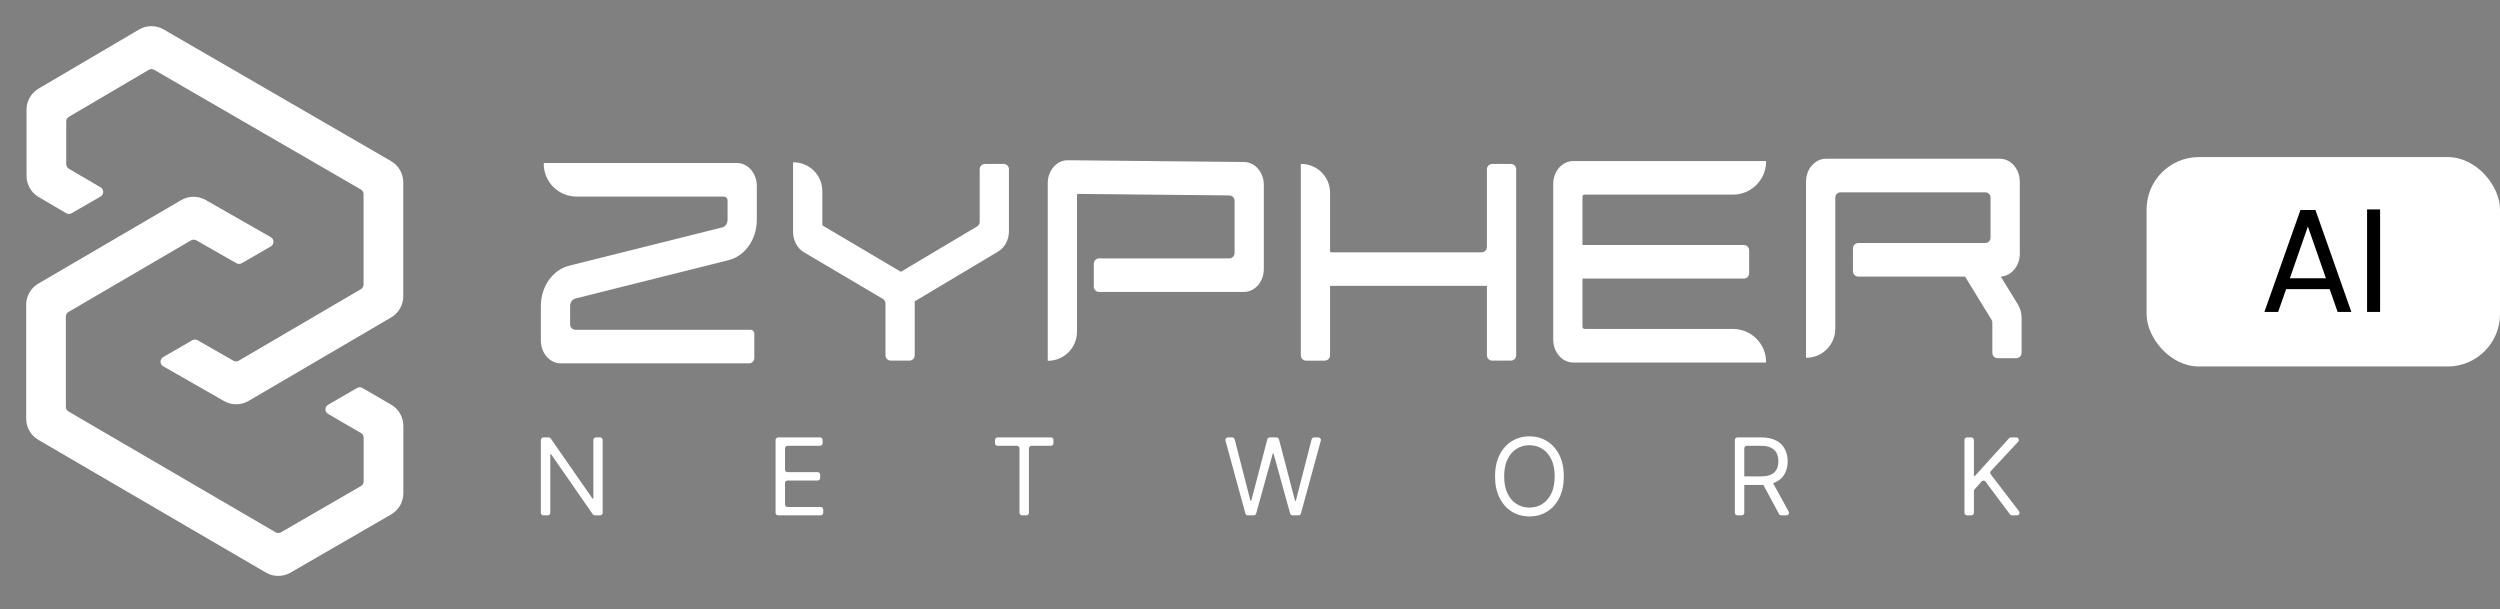 <svg width="320" height="78" viewBox="0 0 320 78" fill="none" xmlns="http://www.w3.org/2000/svg">
<rect x="0" y="0" width="320" height="78" fill="#808080" stroke="none"/>
<mask id="mask0_2424_3043" style="mask-type:alpha" maskUnits="userSpaceOnUse" x="0" y="0" width="262" height="78">
<rect width="261.361" height="77.068" fill="#D9D9D9"/>
</mask>
<g mask="url(#mask0_2424_3043)">
<path d="M19.732 8.936C19.52 8.813 19.258 8.814 19.046 8.938L8.812 14.955C8.604 15.077 8.476 15.3 8.476 15.542V21.011C8.476 21.252 8.604 21.476 8.813 21.598L12.873 23.978C13.323 24.242 13.321 24.894 12.869 25.155L9.165 27.293C8.953 27.416 8.692 27.415 8.481 27.291L4.947 25.22C3.987 24.657 3.397 23.627 3.397 22.513V14.041C3.397 12.929 3.985 11.9 4.944 11.337L17.791 3.784C18.766 3.21 19.974 3.206 20.953 3.773L50.051 20.62C51.02 21.181 51.617 22.216 51.617 23.335V37.926C51.617 39.04 51.026 40.071 50.065 40.633L31.818 51.318C30.849 51.885 29.651 51.892 28.676 51.335L20.891 46.886C20.435 46.626 20.434 45.969 20.889 45.706L24.616 43.554C24.826 43.433 25.084 43.432 25.294 43.552L29.879 46.172C30.09 46.293 30.35 46.291 30.56 46.168L46.201 37.01C46.409 36.888 46.537 36.664 46.537 36.423V24.848C46.537 24.605 46.408 24.38 46.198 24.259L19.732 8.936Z" fill="white"/>
<path d="M34.669 31.54C35.124 31.277 35.122 30.62 34.666 30.359L26.328 25.6C25.355 25.044 24.158 25.051 23.19 25.616L4.905 36.303C3.942 36.865 3.351 37.897 3.351 39.011L3.351 53.589C3.351 54.704 3.943 55.736 4.907 56.299L34.036 73.29C35.009 73.858 36.212 73.86 37.187 73.296L50.061 65.851C51.031 65.291 51.628 64.255 51.628 63.135V54.51C51.628 53.392 51.033 52.358 50.066 51.797L46.391 49.663C46.18 49.54 45.92 49.54 45.709 49.662L41.996 51.806C41.543 52.067 41.542 52.721 41.995 52.984L46.21 55.431C46.42 55.553 46.549 55.777 46.549 56.02V61.622C46.549 61.865 46.419 62.09 46.209 62.212L35.963 68.136C35.752 68.258 35.49 68.258 35.279 68.135L8.768 52.67C8.559 52.548 8.43 52.324 8.43 52.082L8.43 40.517C8.43 40.275 8.559 40.051 8.767 39.929L24.445 30.766C24.655 30.643 24.915 30.642 25.126 30.763L30.262 33.694C30.472 33.814 30.73 33.814 30.94 33.693L34.669 31.54Z" fill="white"/>
<path fill-rule="evenodd" clip-rule="evenodd" d="M235.596 24.615C235.22 24.615 234.915 24.92 234.915 25.296L234.915 35.205L234.915 42.084C234.915 44.134 233.254 45.795 231.204 45.795C231.186 45.795 231.172 45.781 231.172 45.763L231.172 23.248C231.172 21.63 232.315 20.319 233.724 20.319H255.981C257.391 20.319 258.534 21.63 258.534 23.248L258.534 32.474C258.534 34.045 257.457 35.327 256.104 35.4L258.299 38.984C258.601 39.477 258.763 40.065 258.763 40.668V45.166C258.763 45.542 258.458 45.847 258.082 45.847H255.7C255.324 45.847 255.02 45.542 255.02 45.166V41.292C255.02 41.167 254.985 41.044 254.919 40.937L251.542 35.422C251.538 35.416 251.534 35.41 251.531 35.403H237.858C237.482 35.403 237.177 35.099 237.177 34.723V31.788C237.177 31.412 237.482 31.107 237.858 31.107H254.11C254.486 31.107 254.79 30.802 254.79 30.427L254.79 25.296C254.79 24.92 254.486 24.615 254.11 24.615H235.596ZM134.112 23.439C134.112 21.812 135.268 20.496 136.686 20.511L159.239 20.736C160.64 20.75 161.769 22.057 161.769 23.665V34.441C161.769 36.059 160.627 37.37 159.217 37.37H140.688C140.312 37.37 140.008 37.066 140.008 36.69V33.755C140.008 33.379 140.312 33.074 140.688 33.074L157.345 33.074C157.721 33.074 158.026 32.77 158.026 32.394V25.694C158.026 25.321 157.725 25.017 157.352 25.013L138.004 24.82C137.922 24.819 137.855 24.885 137.855 24.967V42.465C137.855 44.518 136.19 46.182 134.137 46.182C134.123 46.182 134.112 46.17 134.112 46.156V23.439ZM101.514 29.679L101.514 20.835C101.514 20.802 101.541 20.776 101.573 20.776C103.608 20.776 105.258 22.426 105.258 24.461L105.258 28.773C105.258 28.818 105.281 28.859 105.32 28.882L115.316 34.788L125.069 28.984C125.275 28.861 125.402 28.639 125.402 28.399V21.661C125.402 21.285 125.706 20.981 126.082 20.981H128.464C128.84 20.981 129.145 21.285 129.145 21.661V29.596C129.145 30.666 128.636 31.651 127.819 32.165L117.217 38.494C117.174 38.519 117.13 38.539 117.084 38.555V45.481C117.084 45.857 116.78 46.161 116.404 46.161H114.022C113.646 46.161 113.341 45.857 113.341 45.481V38.842C113.341 38.601 113.214 38.378 113.007 38.256L102.898 32.283C102.049 31.781 101.514 30.776 101.514 29.679ZM93.129 25.652C93.129 25.381 92.909 25.162 92.638 25.162L73.803 25.162C71.48 25.162 69.596 23.279 69.596 20.955C69.596 20.906 69.636 20.866 69.686 20.866L94.327 20.866C95.763 20.866 96.872 22.208 96.872 23.795L96.872 28.15C96.872 30.629 95.368 32.773 93.257 33.301L73.643 38.212C73.253 38.309 72.974 38.706 72.974 39.166V41.532C72.974 41.908 73.279 42.213 73.654 42.213H96.071C96.336 42.213 96.551 42.427 96.551 42.692V45.828C96.551 46.204 96.246 46.509 95.87 46.509H71.783C70.373 46.509 69.231 45.197 69.231 43.58V39.166C69.231 36.687 70.735 34.542 72.846 34.014L92.459 29.104C92.85 29.006 93.129 28.609 93.129 28.15L93.129 25.652ZM166.504 21.026V31.628V33.666V45.481C166.504 45.857 166.809 46.162 167.184 46.162H169.567C169.942 46.162 170.247 45.857 170.247 45.481V36.595H190.326V45.48C190.326 45.856 190.631 46.16 191.007 46.16H193.389C193.765 46.16 194.07 45.856 194.07 45.48V31.548L194.07 31.537L194.069 31.526V21.661C194.069 21.285 193.765 20.981 193.389 20.981H191.007C190.631 20.981 190.326 21.285 190.326 21.661V31.618C190.326 31.994 190.021 32.299 189.646 32.299H170.385C170.309 32.299 170.247 32.237 170.247 32.161V31.628V24.678C170.247 22.636 168.592 20.981 166.549 20.981C166.524 20.981 166.504 21.001 166.504 21.026ZM198.813 23.545C198.813 21.928 199.955 20.616 201.365 20.616H226.016C226.042 20.616 226.063 20.637 226.063 20.663C226.063 23.01 224.16 24.912 221.814 24.912H202.814C202.672 24.912 202.556 25.028 202.556 25.171V31.36L223.212 31.36C223.588 31.36 223.892 31.665 223.892 32.041V34.975C223.892 35.351 223.588 35.656 223.212 35.656L202.556 35.656V41.84C202.556 41.986 202.674 42.104 202.82 42.104H221.815C224.161 42.104 226.063 44.006 226.063 46.352C226.063 46.379 226.041 46.4 226.014 46.4H201.365C199.955 46.4 198.813 45.089 198.813 43.471V23.545Z" fill="white"/>
<path d="M76.814 55.99C76.994 55.99 77.14 56.136 77.14 56.317V65.638C77.14 65.819 76.994 65.965 76.814 65.965H76.142C76.035 65.965 75.935 65.913 75.874 65.825L70.555 58.161C70.543 58.143 70.523 58.133 70.502 58.133C70.467 58.133 70.439 58.162 70.439 58.197V65.638C70.439 65.819 70.292 65.965 70.112 65.965H69.557C69.377 65.965 69.231 65.819 69.231 65.638V56.317C69.231 56.136 69.377 55.99 69.557 55.99H70.229C70.336 55.99 70.436 56.042 70.497 56.13L75.835 63.814C75.847 63.831 75.867 63.842 75.888 63.842C75.923 63.842 75.952 63.813 75.952 63.778V56.317C75.952 56.136 76.098 55.99 76.279 55.99H76.814Z" fill="white"/>
<path d="M159.725 65.965C159.578 65.965 159.449 65.867 159.41 65.725L156.862 56.403C156.805 56.195 156.961 55.99 157.176 55.99H157.723C157.872 55.99 158.002 56.091 158.039 56.236L160.049 64.067C160.056 64.095 160.081 64.114 160.109 64.114C160.138 64.114 160.163 64.095 160.17 64.067L162.218 56.234C162.255 56.09 162.385 55.99 162.534 55.99H163.393C163.542 55.99 163.672 56.09 163.709 56.234L165.757 64.067C165.764 64.095 165.789 64.114 165.818 64.114C165.846 64.114 165.871 64.095 165.878 64.067L167.888 56.236C167.925 56.091 168.055 55.99 168.204 55.99H168.75C168.966 55.99 169.122 56.195 169.065 56.403L166.517 65.725C166.478 65.867 166.349 65.965 166.202 65.965H165.452C165.306 65.965 165.177 65.867 165.138 65.726L163.013 58.054C163.007 58.032 162.987 58.016 162.963 58.016C162.94 58.016 162.92 58.032 162.914 58.054L160.789 65.726C160.75 65.867 160.621 65.965 160.475 65.965H159.725Z" fill="white"/>
<path d="M99.601 65.965C99.42 65.965 99.274 65.819 99.274 65.638V56.317C99.274 56.136 99.42 55.99 99.601 55.99H104.968C105.148 55.99 105.294 56.136 105.294 56.317V56.735C105.294 56.915 105.148 57.062 104.968 57.062H100.809C100.628 57.062 100.482 57.208 100.482 57.388V60.105C100.482 60.286 100.628 60.432 100.809 60.432H104.656C104.836 60.432 104.982 60.578 104.982 60.759V61.177C104.982 61.357 104.836 61.504 104.656 61.504H100.809C100.628 61.504 100.482 61.65 100.482 61.83V64.567C100.482 64.747 100.628 64.894 100.809 64.894H105.046C105.226 64.894 105.372 65.04 105.372 65.22V65.638C105.372 65.819 105.226 65.965 105.046 65.965H99.601Z" fill="white"/>
<path d="M200.17 60.978C200.17 62.03 199.98 62.939 199.6 63.705C199.22 64.471 198.699 65.062 198.037 65.478C197.374 65.894 196.618 66.101 195.767 66.101C194.916 66.101 194.16 65.894 193.497 65.478C192.835 65.062 192.314 64.471 191.934 63.705C191.554 62.939 191.364 62.03 191.364 60.978C191.364 59.925 191.554 59.016 191.934 58.25C192.314 57.484 192.835 56.893 193.497 56.477C194.16 56.062 194.916 55.854 195.767 55.854C196.618 55.854 197.374 56.062 198.037 56.477C198.699 56.893 199.22 57.484 199.6 58.25C199.98 59.016 200.17 59.925 200.17 60.978ZM199.001 60.978C199.001 60.114 198.857 59.385 198.568 58.791C198.282 58.197 197.894 57.747 197.403 57.442C196.916 57.136 196.371 56.984 195.767 56.984C195.163 56.984 194.616 57.136 194.126 57.442C193.639 57.747 193.25 58.197 192.961 58.791C192.676 59.385 192.533 60.114 192.533 60.978C192.533 61.841 192.676 62.57 192.961 63.164C193.25 63.759 193.639 64.208 194.126 64.514C194.616 64.819 195.163 64.971 195.767 64.971C196.371 64.971 196.916 64.819 197.403 64.514C197.894 64.208 198.282 63.759 198.568 63.164C198.857 62.57 199.001 61.841 199.001 60.978Z" fill="white"/>
<path d="M127.685 57.062C127.504 57.062 127.358 56.915 127.358 56.735V56.317C127.358 56.136 127.504 55.99 127.685 55.99H134.513C134.693 55.99 134.839 56.136 134.839 56.317V56.735C134.839 56.915 134.693 57.062 134.513 57.062H132.029C131.849 57.062 131.703 57.208 131.703 57.388V65.638C131.703 65.819 131.557 65.965 131.376 65.965H130.821C130.641 65.965 130.495 65.819 130.495 65.638V57.388C130.495 57.208 130.349 57.062 130.168 57.062H127.685Z" fill="white"/>
<path d="M222.387 65.965C222.207 65.965 222.061 65.819 222.061 65.638V56.317C222.061 56.136 222.207 55.99 222.387 55.99H225.431C226.21 55.99 226.85 56.123 227.35 56.389C227.85 56.653 228.22 57.015 228.46 57.476C228.701 57.937 228.821 58.461 228.821 59.049C228.821 59.636 228.701 60.158 228.46 60.612C228.22 61.067 227.852 61.424 227.355 61.684C226.858 61.94 226.223 62.069 225.45 62.069H223.05C222.869 62.069 222.723 61.922 222.723 61.742V61.304C222.723 61.124 222.869 60.978 223.05 60.978H225.411C225.944 60.978 226.373 60.9 226.697 60.744C227.025 60.588 227.262 60.367 227.408 60.081C227.558 59.792 227.632 59.448 227.632 59.049C227.632 58.649 227.558 58.3 227.408 58.002C227.259 57.703 227.02 57.472 226.692 57.31C226.365 57.144 225.931 57.062 225.392 57.062H223.595C223.415 57.062 223.268 57.208 223.268 57.388V65.638C223.268 65.819 223.122 65.965 222.942 65.965H222.387ZM226.562 61.484C226.682 61.484 226.791 61.549 226.849 61.654L228.946 65.482C229.065 65.699 228.907 65.965 228.659 65.965H228.003C227.883 65.965 227.772 65.899 227.715 65.793L225.652 61.966C225.534 61.748 225.692 61.484 225.939 61.484H226.562Z" fill="white"/>
<path d="M251.777 65.965C251.597 65.965 251.451 65.819 251.451 65.638V56.317C251.451 56.136 251.597 55.99 251.777 55.99H252.332C252.513 55.99 252.659 56.136 252.659 56.317V60.858C252.659 60.902 252.695 60.939 252.74 60.939C252.763 60.939 252.784 60.929 252.8 60.912L257.159 56.097C257.221 56.029 257.309 55.99 257.401 55.99H258.085C258.37 55.99 258.518 56.33 258.324 56.539L254.834 60.289C254.725 60.405 254.717 60.583 254.814 60.71L258.433 65.44C258.597 65.655 258.444 65.965 258.174 65.965H257.537C257.434 65.965 257.337 65.916 257.276 65.834L254.145 61.649C254.022 61.483 253.777 61.473 253.64 61.627L252.741 62.638C252.688 62.698 252.659 62.775 252.659 62.855V65.638C252.659 65.819 252.513 65.965 252.332 65.965H251.777Z" fill="white"/>
</g>
<rect x="274.764" y="20.105" width="45.236" height="26.806" rx="6.702" fill="white"/>
<path d="M299.217 39.927L298.192 37.009H292.626L291.601 39.927H289.843L294.457 26.882H296.379L300.974 39.927H299.217ZM297.716 35.616L295.409 28.99L293.102 35.616H297.716Z" fill="black"/>
<path d="M302.985 39.927V26.806H304.651V39.927H302.985Z" fill="black"/>
</svg>
